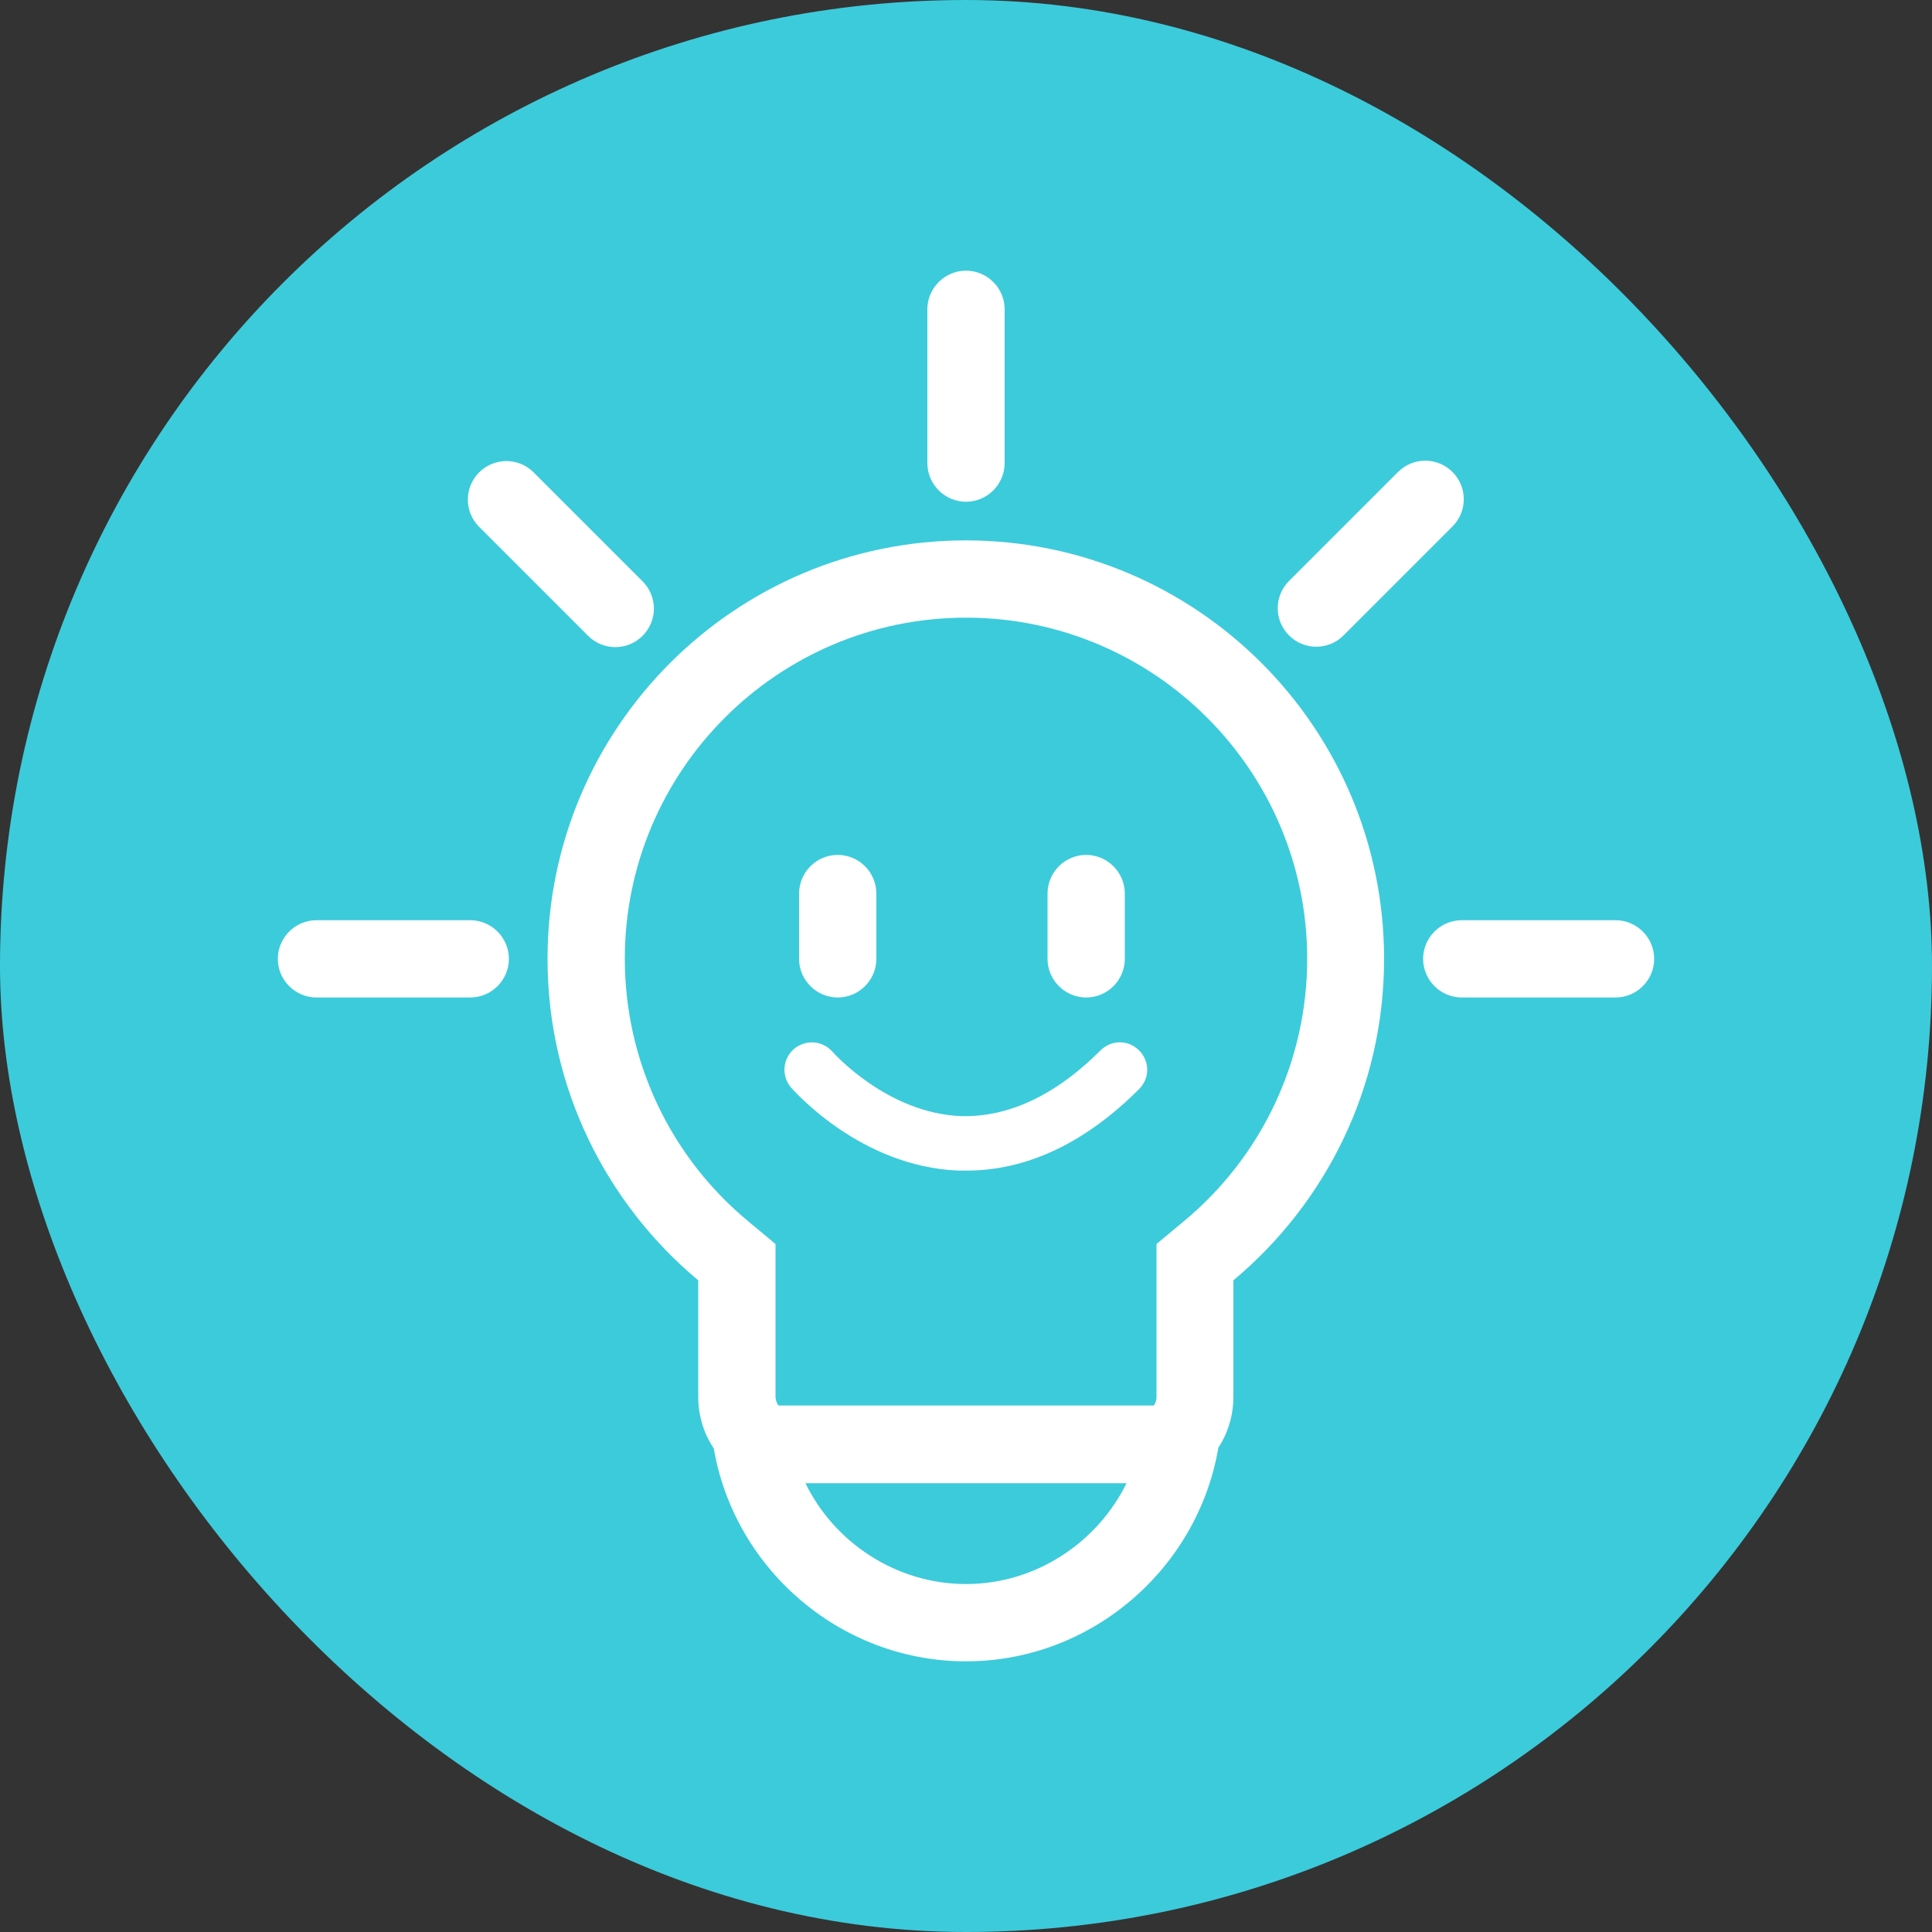 <svg width="50" height="50" viewBox="0 0 50 50" fill="none" xmlns="http://www.w3.org/2000/svg">
<rect x="0" y="0" width="50" height="50" fill="#333333" stroke="none"/>
<rect width="50" height="50" rx="25" fill="#3CCBDB"/>
<path d="M25 15.985C29.87 15.985 33.83 19.945 33.83 24.815C33.83 27.435 32.67 29.915 30.65 31.595L29.93 32.195V36.145C29.93 36.275 29.88 36.355 29.85 36.385H20.15C20.15 36.385 20.07 36.275 20.07 36.145V32.195L19.35 31.595C17.33 29.915 16.17 27.435 16.17 24.815C16.17 19.945 20.13 15.985 25 15.985ZM25 13.985C19.02 13.985 14.17 18.835 14.17 24.815C14.17 28.155 15.69 31.145 18.07 33.135V36.145C18.07 37.385 18.98 38.385 20.1 38.385H29.89C31.01 38.385 31.92 37.385 31.92 36.145V33.135C34.3 31.145 35.82 28.165 35.82 24.815C35.82 18.835 30.97 13.985 24.99 13.985H25Z" fill="white"/>
<path d="M12.17 25.815H8.19C7.64 25.815 7.19 25.365 7.19 24.815C7.19 24.265 7.64 23.815 8.19 23.815H12.17C12.72 23.815 13.17 24.265 13.17 24.815C13.17 25.365 12.72 25.815 12.17 25.815Z" fill="white"/>
<path d="M15.22 16.455L12.4 13.635C12.01 13.245 12.01 12.615 12.4 12.225C12.79 11.835 13.42 11.835 13.81 12.225L16.63 15.045C17.02 15.435 17.02 16.065 16.63 16.455C16.24 16.845 15.61 16.845 15.22 16.455Z" fill="white"/>
<path d="M24 11.985V8.005C24 7.455 24.45 7.005 25 7.005C25.55 7.005 26 7.455 26 8.005V11.985C26 12.535 25.55 12.985 25 12.985C24.45 12.985 24 12.535 24 11.985Z" fill="white"/>
<path d="M33.36 15.035L36.18 12.215C36.57 11.825 37.2 11.825 37.59 12.215C37.98 12.605 37.98 13.235 37.59 13.625L34.77 16.445C34.38 16.835 33.75 16.835 33.36 16.445C32.97 16.055 32.97 15.425 33.36 15.035Z" fill="white"/>
<path d="M41.81 25.815H37.83C37.28 25.815 36.83 25.365 36.83 24.815C36.83 24.265 37.28 23.815 37.83 23.815H41.81C42.36 23.815 42.81 24.265 42.81 24.815C42.81 25.365 42.36 25.815 41.81 25.815Z" fill="white"/>
<path d="M29.16 38.375C28.4 39.925 26.8 40.995 25 40.995C23.2 40.995 21.59 39.925 20.84 38.375H29.17M31.11 36.375H18.89C18.6 36.375 18.38 36.625 18.4 36.915C18.68 40.305 21.55 42.995 25 42.995C28.45 42.995 31.32 40.295 31.6 36.915C31.62 36.625 31.4 36.375 31.11 36.375Z" fill="white"/>
<path d="M21.68 25.815C21.13 25.815 20.68 25.365 20.68 24.815V23.125C20.68 22.575 21.13 22.125 21.68 22.125C22.23 22.125 22.68 22.575 22.68 23.125V24.815C22.68 25.365 22.23 25.815 21.68 25.815Z" fill="white"/>
<path d="M28.11 25.815C27.56 25.815 27.11 25.365 27.11 24.815V23.125C27.11 22.575 27.56 22.125 28.11 22.125C28.66 22.125 29.11 22.575 29.11 23.125V24.815C29.11 25.365 28.66 25.815 28.11 25.815Z" fill="white"/>
<path d="M25.01 30.295C24.94 30.295 24.88 30.295 24.81 30.295C22.26 30.195 20.55 28.225 20.47 28.145C20.22 27.845 20.25 27.405 20.55 27.145C20.85 26.895 21.29 26.925 21.55 27.225C21.57 27.245 22.96 28.815 24.88 28.885C26.09 28.915 27.31 28.355 28.48 27.185C28.76 26.905 29.2 26.905 29.48 27.185C29.76 27.465 29.76 27.905 29.48 28.185C28.08 29.585 26.57 30.295 25.01 30.295Z" fill="white"/>
</svg>
